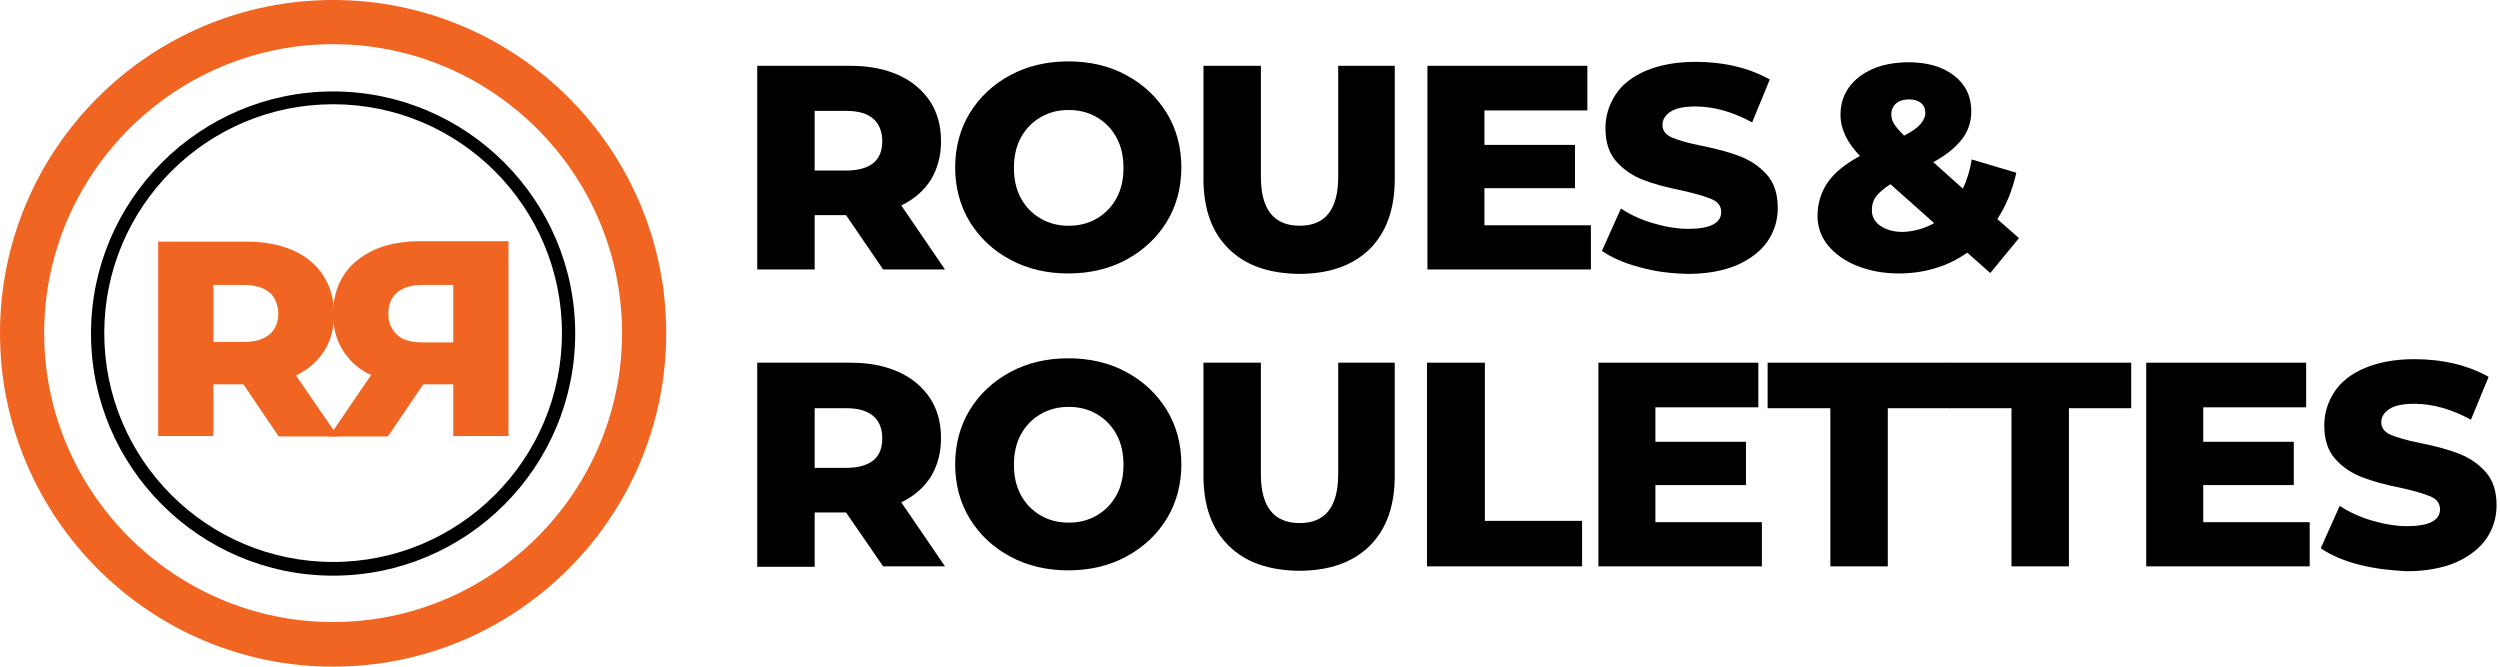 <svg width="180" height="48" viewBox="0 0 180 48" fill="none" xmlns="http://www.w3.org/2000/svg">
<g id="Group 76">
<g id="Group">
<g id="Group_2">
<path id="Vector" d="M60.915 15.491H58.657V19.403H54.522V4.739H61.233C62.569 4.739 63.714 4.962 64.7 5.407C65.686 5.853 66.418 6.489 66.959 7.284C67.499 8.111 67.754 9.065 67.754 10.179C67.754 11.228 67.499 12.151 67.022 12.946C66.513 13.741 65.814 14.346 64.891 14.791L68.04 19.403H63.587L60.915 15.491ZM62.887 8.556C62.442 8.175 61.806 7.984 60.947 7.984H58.657V12.278H60.947C61.806 12.278 62.442 12.087 62.887 11.737C63.333 11.356 63.523 10.847 63.523 10.147C63.523 9.479 63.301 8.938 62.887 8.556Z" fill="black"/>
<path id="Vector_2" d="M72.748 18.703C71.507 18.035 70.553 17.145 69.822 15.968C69.122 14.822 68.772 13.486 68.772 12.055C68.772 10.624 69.122 9.288 69.822 8.143C70.522 6.997 71.507 6.075 72.748 5.407C73.989 4.739 75.388 4.421 76.915 4.421C78.442 4.421 79.873 4.739 81.082 5.407C82.323 6.075 83.277 6.966 84.008 8.143C84.708 9.288 85.058 10.624 85.058 12.055C85.058 13.486 84.708 14.822 84.008 15.968C83.309 17.113 82.323 18.035 81.082 18.703C79.841 19.371 78.442 19.689 76.915 19.689C75.388 19.689 73.989 19.371 72.748 18.703ZM78.951 15.745C79.555 15.395 80.032 14.918 80.382 14.282C80.732 13.646 80.891 12.914 80.891 12.087C80.891 11.26 80.732 10.528 80.382 9.892C80.032 9.256 79.555 8.779 78.951 8.429C78.346 8.079 77.678 7.92 76.947 7.92C76.215 7.92 75.547 8.079 74.943 8.429C74.338 8.779 73.861 9.256 73.511 9.892C73.162 10.528 73.003 11.26 73.003 12.087C73.003 12.914 73.162 13.646 73.511 14.282C73.861 14.918 74.338 15.395 74.943 15.745C75.547 16.095 76.215 16.254 76.947 16.254C77.678 16.254 78.346 16.095 78.951 15.745Z" fill="black"/>
<path id="Vector_3" d="M88.462 17.907C87.253 16.73 86.649 15.044 86.649 12.85V4.738H90.784V12.722C90.784 15.076 91.707 16.253 93.583 16.253C95.428 16.253 96.351 15.076 96.351 12.722V4.738H100.422V12.881C100.422 15.076 99.818 16.73 98.609 17.939C97.4 19.116 95.715 19.72 93.52 19.72C91.357 19.689 89.671 19.116 88.462 17.907Z" fill="black"/>
<path id="Vector_4" d="M114.545 16.19V19.402H102.775V4.738H114.29V7.951H106.879V10.432H113.4V13.549H106.879V16.221H114.545V16.19Z" fill="black"/>
<path id="Vector_5" d="M118.074 19.244C116.961 18.958 116.039 18.545 115.339 18.067L116.707 15.014C117.375 15.459 118.138 15.809 118.997 16.064C119.856 16.318 120.715 16.477 121.542 16.477C123.132 16.477 123.927 16.064 123.927 15.268C123.927 14.855 123.705 14.537 123.259 14.346C122.814 14.155 122.082 13.932 121.064 13.71C119.951 13.487 119.029 13.232 118.297 12.946C117.565 12.66 116.929 12.246 116.389 11.642C115.848 11.038 115.593 10.242 115.593 9.225C115.593 8.334 115.848 7.539 116.325 6.807C116.802 6.075 117.534 5.503 118.52 5.089C119.506 4.676 120.683 4.453 122.082 4.453C123.037 4.453 123.991 4.549 124.945 4.771C125.868 4.994 126.695 5.312 127.426 5.725L126.154 8.811C124.754 8.048 123.387 7.666 122.082 7.666C121.255 7.666 120.651 7.793 120.269 8.048C119.888 8.302 119.697 8.62 119.697 9.002C119.697 9.384 119.919 9.702 120.365 9.892C120.81 10.083 121.542 10.306 122.528 10.497C123.641 10.72 124.563 10.974 125.295 11.26C126.027 11.547 126.663 11.96 127.204 12.565C127.744 13.169 127.999 13.964 127.999 14.982C127.999 15.873 127.744 16.668 127.267 17.368C126.79 18.067 126.058 18.64 125.072 19.085C124.086 19.499 122.909 19.721 121.51 19.721C120.333 19.69 119.188 19.562 118.074 19.244Z" fill="black"/>
<path id="Vector_6" d="M143.3 19.657L141.646 18.194C140.946 18.671 140.214 19.053 139.355 19.307C138.528 19.562 137.638 19.689 136.715 19.689C135.602 19.689 134.616 19.498 133.725 19.148C132.834 18.799 132.135 18.29 131.626 17.685C131.117 17.049 130.862 16.349 130.862 15.554C130.862 14.632 131.117 13.836 131.594 13.136C132.071 12.437 132.866 11.8 133.916 11.228C132.994 10.274 132.516 9.288 132.516 8.27C132.516 7.538 132.707 6.87 133.121 6.298C133.534 5.725 134.107 5.28 134.838 4.962C135.57 4.643 136.461 4.484 137.415 4.484C138.783 4.484 139.864 4.802 140.691 5.439C141.518 6.075 141.932 6.934 141.932 8.015C141.932 8.779 141.709 9.447 141.264 10.019C140.818 10.592 140.151 11.164 139.196 11.673L141.327 13.582C141.614 12.977 141.836 12.278 141.964 11.482L145.176 12.437C144.89 13.709 144.445 14.79 143.809 15.777L145.367 17.144L143.3 19.657ZM139.26 16.063L136.111 13.264C135.665 13.55 135.316 13.836 135.093 14.123C134.87 14.409 134.775 14.759 134.775 15.14C134.775 15.586 134.966 15.967 135.379 16.254C135.793 16.54 136.333 16.699 137.001 16.699C137.828 16.667 138.592 16.445 139.26 16.063ZM136.524 7.443C136.302 7.633 136.174 7.92 136.174 8.238C136.174 8.461 136.238 8.715 136.365 8.906C136.492 9.129 136.747 9.415 137.097 9.765C137.669 9.478 138.051 9.192 138.274 8.938C138.496 8.683 138.624 8.397 138.624 8.142C138.624 7.824 138.528 7.602 138.306 7.411C138.115 7.252 137.828 7.156 137.447 7.156C137.065 7.156 136.747 7.252 136.524 7.443Z" fill="black"/>
</g>
<g id="Group_3">
<path id="Vector_7" d="M60.915 36.898H58.656V40.81H54.521V26.114H61.233C62.569 26.114 63.714 26.337 64.7 26.782C65.686 27.228 66.418 27.864 66.958 28.659C67.499 29.486 67.754 30.44 67.754 31.554C67.754 32.603 67.499 33.526 67.022 34.321C66.513 35.116 65.813 35.721 64.891 36.166L68.04 40.778H63.587L60.915 36.898ZM62.887 29.963C62.441 29.581 61.805 29.391 60.946 29.391H58.656V33.685H60.946C61.805 33.685 62.441 33.494 62.887 33.144C63.332 32.762 63.523 32.253 63.523 31.554C63.523 30.854 63.3 30.313 62.887 29.963Z" fill="black"/>
<path id="Vector_8" d="M72.748 40.079C71.507 39.411 70.553 38.52 69.822 37.344C69.122 36.199 68.772 34.862 68.772 33.431C68.772 32 69.122 30.664 69.822 29.518C70.522 28.373 71.507 27.451 72.748 26.783C73.989 26.115 75.388 25.797 76.915 25.797C78.442 25.797 79.873 26.115 81.082 26.783C82.323 27.451 83.277 28.342 84.008 29.518C84.708 30.664 85.058 32 85.058 33.431C85.058 34.862 84.708 36.199 84.008 37.344C83.309 38.489 82.323 39.411 81.082 40.079C79.841 40.747 78.442 41.065 76.915 41.065C75.388 41.065 73.989 40.747 72.748 40.079ZM78.951 37.121C79.555 36.771 80.032 36.294 80.382 35.658C80.732 35.022 80.891 34.29 80.891 33.463C80.891 32.636 80.732 31.904 80.382 31.268C80.032 30.632 79.555 30.155 78.951 29.805C78.346 29.455 77.678 29.296 76.947 29.296C76.215 29.296 75.547 29.455 74.943 29.805C74.338 30.155 73.861 30.632 73.511 31.268C73.162 31.904 73.003 32.636 73.003 33.463C73.003 34.29 73.162 35.022 73.511 35.658C73.861 36.294 74.338 36.771 74.943 37.121C75.547 37.471 76.215 37.63 76.947 37.63C77.678 37.63 78.346 37.471 78.951 37.121Z" fill="black"/>
<path id="Vector_9" d="M88.461 39.283C87.252 38.106 86.648 36.42 86.648 34.226V26.114H90.783V34.13C90.783 36.484 91.706 37.661 93.582 37.661C95.427 37.661 96.35 36.484 96.35 34.13V26.114H100.421V34.257C100.421 36.452 99.817 38.106 98.608 39.315C97.399 40.492 95.713 41.096 93.519 41.096C91.356 41.065 89.67 40.492 88.461 39.283Z" fill="black"/>
<path id="Vector_10" d="M102.775 26.114H106.911V37.502H113.909V40.778H102.744V26.114H102.775Z" fill="black"/>
<path id="Vector_11" d="M126.855 37.566V40.778H115.085V26.114H126.6V29.327H119.189V31.808H125.71V34.925H119.189V37.597H126.855V37.566Z" fill="black"/>
<path id="Vector_12" d="M131.786 29.391H127.269V26.114H140.406V29.391H135.921V40.778H131.786V29.391Z" fill="black"/>
<path id="Vector_13" d="M144.827 29.391H140.31V26.114H153.447V29.391H148.962V40.778H144.827V29.391Z" fill="black"/>
<path id="Vector_14" d="M166.298 37.566V40.778H154.528V26.114H166.043V29.327H158.632V31.808H165.152V34.925H158.632V37.597H166.298V37.566Z" fill="black"/>
<path id="Vector_15" d="M169.829 40.652C168.716 40.365 167.793 39.952 167.093 39.475L168.461 36.421C169.129 36.866 169.892 37.216 170.751 37.471C171.61 37.725 172.469 37.884 173.296 37.884C174.886 37.884 175.682 37.471 175.682 36.675C175.682 36.262 175.459 35.944 175.014 35.753C174.568 35.562 173.837 35.34 172.819 35.117C171.706 34.894 170.783 34.64 170.051 34.353C169.32 34.067 168.684 33.654 168.143 33.049C167.602 32.445 167.348 31.65 167.348 30.632C167.348 29.741 167.602 28.946 168.079 28.214C168.556 27.483 169.288 26.91 170.274 26.497C171.26 26.083 172.437 25.86 173.837 25.86C174.791 25.86 175.745 25.956 176.7 26.178C177.622 26.401 178.449 26.719 179.181 27.133L177.908 30.218C176.509 29.455 175.141 29.073 173.837 29.073C173.01 29.073 172.405 29.2 172.024 29.455C171.642 29.709 171.451 30.027 171.451 30.409C171.451 30.791 171.674 31.109 172.119 31.3C172.564 31.491 173.296 31.713 174.282 31.904C175.395 32.127 176.318 32.381 177.049 32.667C177.781 32.954 178.417 33.367 178.958 33.972C179.499 34.576 179.753 35.371 179.753 36.389C179.753 37.28 179.499 38.075 179.022 38.775C178.544 39.475 177.813 40.047 176.827 40.493C175.841 40.906 174.664 41.129 173.264 41.129C172.087 41.065 170.942 40.938 169.829 40.652Z" fill="black"/>
</g>
</g>
<g id="Group_4">
<g id="Group_5">
<path id="Vector_16" d="M17.526 27.674H15.363V31.395H11.387V17.399H17.812C19.084 17.399 20.166 17.622 21.12 18.036C22.043 18.449 22.774 19.053 23.283 19.849C23.792 20.644 24.047 21.535 24.047 22.616C24.047 23.634 23.824 24.525 23.347 25.256C22.87 26.02 22.202 26.592 21.311 27.038L24.333 31.427H20.07L17.526 27.674ZM19.403 21.058C18.989 20.708 18.385 20.517 17.558 20.517H15.363V24.62H17.558C18.385 24.62 18.989 24.429 19.403 24.079C19.816 23.729 20.039 23.221 20.039 22.552C20.007 21.916 19.816 21.407 19.403 21.058Z" fill="#F16522"/>
</g>
<g id="Group_6">
<path id="Vector_17" d="M27.927 31.427H23.697L26.719 27.005C25.828 26.592 25.16 25.988 24.683 25.224C24.206 24.461 23.983 23.57 23.983 22.584C23.983 21.534 24.238 20.612 24.747 19.817C25.255 19.021 25.987 18.449 26.91 18.003C27.832 17.59 28.945 17.367 30.218 17.367H36.611V31.395H32.635V27.673H30.472L27.927 31.427ZM27.959 22.584C27.959 23.252 28.182 23.729 28.595 24.111C29.009 24.492 29.613 24.651 30.44 24.651H32.635V20.516H30.44C29.613 20.516 29.009 20.707 28.595 21.057C28.182 21.407 27.959 21.916 27.959 22.584Z" fill="#F16522"/>
</g>
</g>
<g id="Group_7">
<path id="Vector_18" d="M23.983 41.447C14.377 41.447 6.552 33.622 6.552 24.015C6.552 14.409 14.377 6.584 23.983 6.584C33.59 6.584 41.415 14.409 41.415 24.015C41.415 33.622 33.622 41.447 23.983 41.447ZM23.983 7.506C14.886 7.506 7.507 14.886 7.507 23.984C7.507 33.081 14.886 40.461 23.983 40.461C33.081 40.461 40.461 33.081 40.461 23.984C40.461 14.886 33.081 7.506 23.983 7.506Z" fill="black"/>
</g>
<g id="Group_8">
<path id="Vector_19" d="M23.984 48C10.751 48 0 37.217 0 23.984C0 10.752 10.751 0 23.984 0C37.216 0 47.968 10.752 47.968 23.984C47.968 37.217 37.216 48 23.984 48ZM23.984 3.181C12.533 3.181 3.181 12.533 3.181 23.984C3.181 35.435 12.533 44.787 23.984 44.787C35.435 44.787 44.787 35.435 44.787 23.984C44.787 12.533 35.467 3.181 23.984 3.181Z" fill="#F16522"/>
</g>
</g>
</svg>
